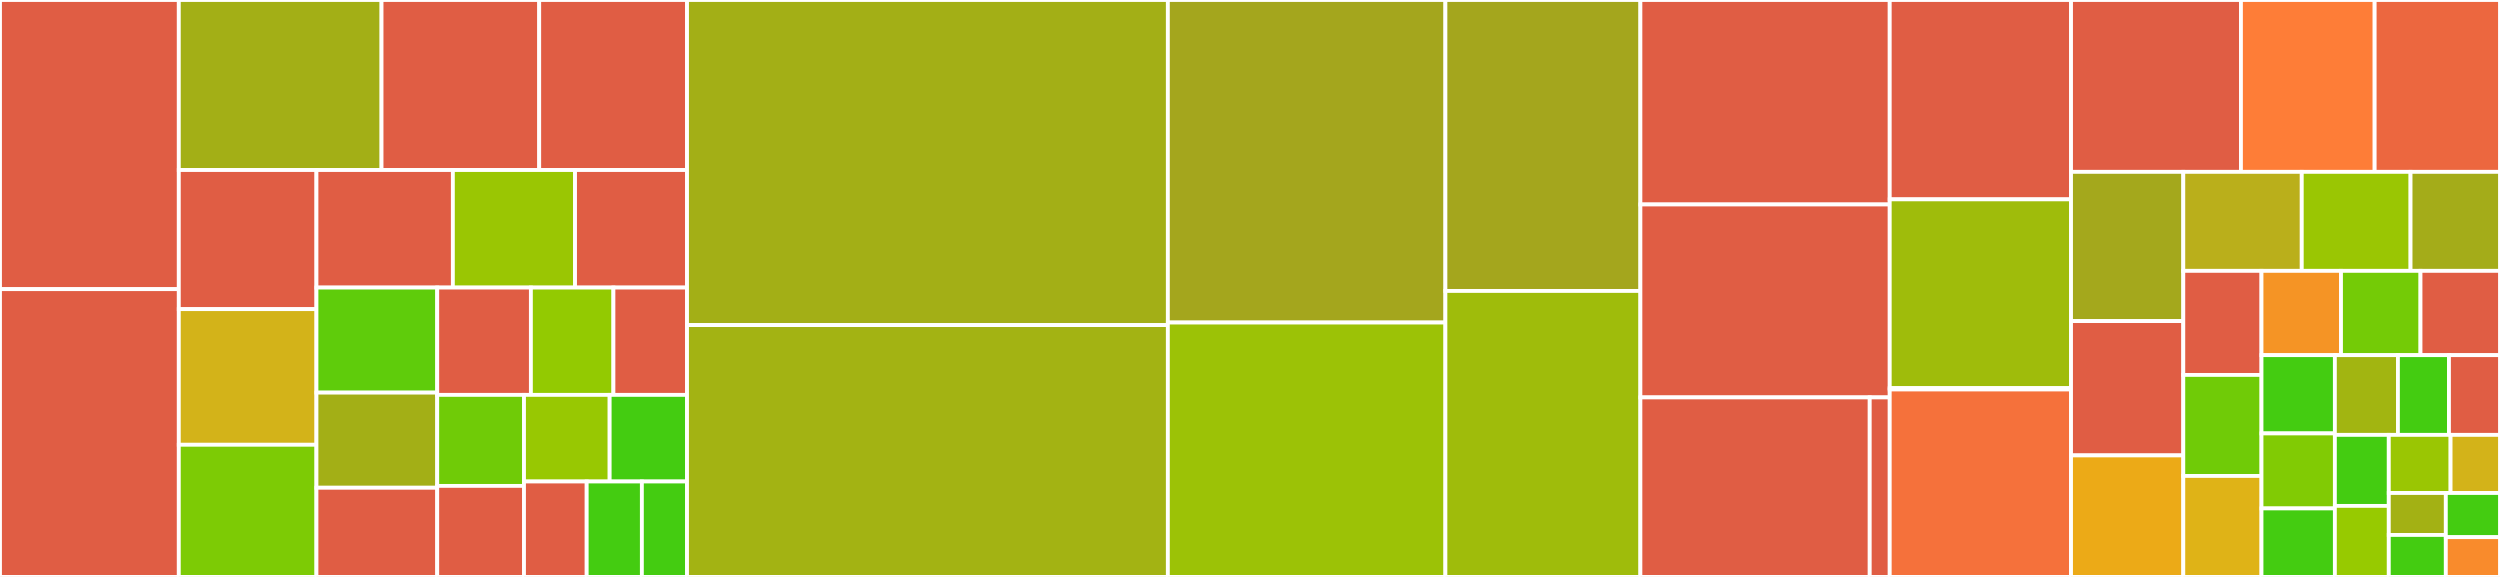 <svg baseProfile="full" width="650" height="150" viewBox="0 0 650 150" version="1.1"
xmlns="http://www.w3.org/2000/svg" xmlns:ev="http://www.w3.org/2001/xml-events"
xmlns:xlink="http://www.w3.org/1999/xlink">

<rect x="0" y="0" width="650" height="150" fill="#333333" stroke="none"/>

<style>rect.s{mask:url(#mask);}</style>
<defs>
  <pattern id="white" width="4" height="4" patternUnits="userSpaceOnUse" patternTransform="rotate(45)">
    <rect width="2" height="2" transform="translate(0,0)" fill="white"></rect>
  </pattern>
  <mask id="mask">
    <rect x="0" y="0" width="100%" height="100%" fill="url(#white)"></rect>
  </mask>
</defs>

<rect x="0" y="0" width="46.49" height="75.174" fill="#e05d44" stroke="white" stroke-width="1" class=" tooltipped" data-content="blocks/sigproc.py"><title>blocks/sigproc.py</title></rect>
<rect x="0" y="75.174" width="46.49" height="74.826" fill="#e05d44" stroke="white" stroke-width="1" class=" tooltipped" data-content="blocks/psrdada.py"><title>blocks/psrdada.py</title></rect>
<rect x="46.49" y="0" width="52.708" height="44.204" fill="#a3af16" stroke="white" stroke-width="1" class=" tooltipped" data-content="blocks/serialize.py"><title>blocks/serialize.py</title></rect>
<rect x="99.198" y="0" width="40.995" height="44.204" fill="#e05d44" stroke="white" stroke-width="1" class=" tooltipped" data-content="blocks/dada_file.py"><title>blocks/dada_file.py</title></rect>
<rect x="140.193" y="0" width="38.433" height="44.204" fill="#e05d44" stroke="white" stroke-width="1" class=" tooltipped" data-content="blocks/wav.py"><title>blocks/wav.py</title></rect>
<rect x="46.49" y="44.204" width="35.787" height="36.17" fill="#e05d44" stroke="white" stroke-width="1" class=" tooltipped" data-content="blocks/fft.py"><title>blocks/fft.py</title></rect>
<rect x="46.49" y="80.374" width="35.787" height="35.265" fill="#d3b319" stroke="white" stroke-width="1" class=" tooltipped" data-content="blocks/fdmt.py"><title>blocks/fdmt.py</title></rect>
<rect x="46.49" y="115.639" width="35.787" height="34.361" fill="#7dcb05" stroke="white" stroke-width="1" class=" tooltipped" data-content="blocks/convert_visibilities.py"><title>blocks/convert_visibilities.py</title></rect>
<rect x="82.277" y="44.204" width="35.469" height="30.563" fill="#e05d44" stroke="white" stroke-width="1" class=" tooltipped" data-content="blocks/detect.py"><title>blocks/detect.py</title></rect>
<rect x="117.746" y="44.204" width="31.763" height="30.563" fill="#9ac603" stroke="white" stroke-width="1" class=" tooltipped" data-content="blocks/binary_io.py"><title>blocks/binary_io.py</title></rect>
<rect x="149.51" y="44.204" width="29.116" height="30.563" fill="#e05d44" stroke="white" stroke-width="1" class=" tooltipped" data-content="blocks/guppi_raw.py"><title>blocks/guppi_raw.py</title></rect>
<rect x="82.277" y="74.767" width="31.399" height="27.31" fill="#5fcc0b" stroke="white" stroke-width="1" class=" tooltipped" data-content="blocks/correlate.py"><title>blocks/correlate.py</title></rect>
<rect x="82.277" y="102.078" width="31.399" height="24.734" fill="#a3af16" stroke="white" stroke-width="1" class=" tooltipped" data-content="blocks/reduce.py"><title>blocks/reduce.py</title></rect>
<rect x="82.277" y="126.812" width="31.399" height="23.188" fill="#e05d44" stroke="white" stroke-width="1" class=" tooltipped" data-content="blocks/fftshift.py"><title>blocks/fftshift.py</title></rect>
<rect x="113.676" y="74.767" width="24.356" height="27.901" fill="#e05d44" stroke="white" stroke-width="1" class=" tooltipped" data-content="blocks/reverse.py"><title>blocks/reverse.py</title></rect>
<rect x="138.032" y="74.767" width="21.457" height="27.901" fill="#93ca01" stroke="white" stroke-width="1" class=" tooltipped" data-content="blocks/accumulate.py"><title>blocks/accumulate.py</title></rect>
<rect x="159.489" y="74.767" width="19.137" height="27.901" fill="#e05d44" stroke="white" stroke-width="1" class=" tooltipped" data-content="blocks/quantize.py"><title>blocks/quantize.py</title></rect>
<rect x="113.676" y="102.668" width="22.561" height="23.666" fill="#70cb07" stroke="white" stroke-width="1" class=" tooltipped" data-content="blocks/transpose.py"><title>blocks/transpose.py</title></rect>
<rect x="113.676" y="126.334" width="22.561" height="23.666" fill="#e05d44" stroke="white" stroke-width="1" class=" tooltipped" data-content="blocks/unpack.py"><title>blocks/unpack.py</title></rect>
<rect x="136.238" y="102.668" width="22.272" height="22.521" fill="#98c802" stroke="white" stroke-width="1" class=" tooltipped" data-content="blocks/__init__.py"><title>blocks/__init__.py</title></rect>
<rect x="158.51" y="102.668" width="20.116" height="22.521" fill="#4c1" stroke="white" stroke-width="1" class=" tooltipped" data-content="blocks/scrunch.py"><title>blocks/scrunch.py</title></rect>
<rect x="136.238" y="125.189" width="16.303" height="24.811" fill="#e05d44" stroke="white" stroke-width="1" class=" tooltipped" data-content="blocks/audio.py"><title>blocks/audio.py</title></rect>
<rect x="152.541" y="125.189" width="14.347" height="24.811" fill="#4c1" stroke="white" stroke-width="1" class=" tooltipped" data-content="blocks/print_header.py"><title>blocks/print_header.py</title></rect>
<rect x="166.888" y="125.189" width="11.738" height="24.811" fill="#4c1" stroke="white" stroke-width="1" class=" tooltipped" data-content="blocks/copy.py"><title>blocks/copy.py</title></rect>
<rect x="178.626" y="0" width="125.017" height="84.513" fill="#a3af16" stroke="white" stroke-width="1" class=" tooltipped" data-content="block.py"><title>block.py</title></rect>
<rect x="178.626" y="84.513" width="125.017" height="65.487" fill="#a3b313" stroke="white" stroke-width="1" class=" tooltipped" data-content="pipeline.py"><title>pipeline.py</title></rect>
<rect x="303.643" y="0" width="72.162" height="83.857" fill="#a4a61d" stroke="white" stroke-width="1" class=" tooltipped" data-content="ring2.py"><title>ring2.py</title></rect>
<rect x="303.643" y="83.857" width="72.162" height="66.143" fill="#9cc206" stroke="white" stroke-width="1" class=" tooltipped" data-content="ndarray.py"><title>ndarray.py</title></rect>
<rect x="375.805" y="0" width="50.697" height="75.638" fill="#a4a61d" stroke="white" stroke-width="1" class=" tooltipped" data-content="sigproc.py"><title>sigproc.py</title></rect>
<rect x="375.805" y="75.638" width="50.697" height="74.362" fill="#9fbc0b" stroke="white" stroke-width="1" class=" tooltipped" data-content="ring.py"><title>ring.py</title></rect>
<rect x="426.502" y="0" width="64.827" height="53.161" fill="#e05d44" stroke="white" stroke-width="1" class=" tooltipped" data-content="sigproc2.py"><title>sigproc2.py</title></rect>
<rect x="426.502" y="53.161" width="64.827" height="50.166" fill="#e05d44" stroke="white" stroke-width="1" class=" tooltipped" data-content="psrdada.py"><title>psrdada.py</title></rect>
<rect x="426.502" y="103.328" width="59.627" height="46.672" fill="#e05d44" stroke="white" stroke-width="1" class=" tooltipped" data-content="telemetry/__init__.py"><title>telemetry/__init__.py</title></rect>
<rect x="486.129" y="103.328" width="5.2" height="46.672" fill="#e05d44" stroke="white" stroke-width="1" class=" tooltipped" data-content="telemetry/__main__.py"><title>telemetry/__main__.py</title></rect>
<rect x="491.329" y="0" width="47.137" height="51.831" fill="#e05d44" stroke="white" stroke-width="1" class=" tooltipped" data-content="portaudio.py"><title>portaudio.py</title></rect>
<rect x="491.329" y="51.831" width="47.137" height="49.085" fill="#9fbc0b" stroke="white" stroke-width="1" class=" tooltipped" data-content="views/basic_views.py"><title>views/basic_views.py</title></rect>
<rect x="491.329" y="100.915" width="47.137" height="0.343" fill="#4c1" stroke="white" stroke-width="1" class=" tooltipped" data-content="views/__init__.py"><title>views/__init__.py</title></rect>
<rect x="491.329" y="101.259" width="47.137" height="48.741" fill="#f5713b" stroke="white" stroke-width="1" class=" tooltipped" data-content="DataType.py"><title>DataType.py</title></rect>
<rect x="538.467" y="0" width="44.179" height="44.681" fill="#e05d44" stroke="white" stroke-width="1" class=" tooltipped" data-content="rdma.py"><title>rdma.py</title></rect>
<rect x="582.645" y="0" width="34.764" height="44.681" fill="#fe7d37" stroke="white" stroke-width="1" class=" tooltipped" data-content="packet_capture.py"><title>packet_capture.py</title></rect>
<rect x="617.409" y="0" width="32.591" height="44.681" fill="#ec673f" stroke="white" stroke-width="1" class=" tooltipped" data-content="libbifrost.py"><title>libbifrost.py</title></rect>
<rect x="538.467" y="44.681" width="29.189" height="38.802" fill="#a4a81c" stroke="white" stroke-width="1" class=" tooltipped" data-content="map.py"><title>map.py</title></rect>
<rect x="538.467" y="83.483" width="29.189" height="34.922" fill="#e05d44" stroke="white" stroke-width="1" class=" tooltipped" data-content="proclog.py"><title>proclog.py</title></rect>
<rect x="538.467" y="118.404" width="29.189" height="31.596" fill="#ecaa17" stroke="white" stroke-width="1" class=" tooltipped" data-content="memory.py"><title>memory.py</title></rect>
<rect x="567.656" y="44.681" width="30.8" height="25.74" fill="#baaf1b" stroke="white" stroke-width="1" class=" tooltipped" data-content="packet_writer.py"><title>packet_writer.py</title></rect>
<rect x="598.456" y="44.681" width="28.286" height="25.74" fill="#9ac603" stroke="white" stroke-width="1" class=" tooltipped" data-content="device.py"><title>device.py</title></rect>
<rect x="626.742" y="44.681" width="23.258" height="25.74" fill="#a4ac19" stroke="white" stroke-width="1" class=" tooltipped" data-content="temp_storage.py"><title>temp_storage.py</title></rect>
<rect x="567.656" y="70.421" width="20.332" height="27.057" fill="#e05d44" stroke="white" stroke-width="1" class=" tooltipped" data-content="guppi_raw.py"><title>guppi_raw.py</title></rect>
<rect x="567.656" y="97.478" width="20.332" height="26.261" fill="#70cb07" stroke="white" stroke-width="1" class=" tooltipped" data-content="address.py"><title>address.py</title></rect>
<rect x="567.656" y="123.739" width="20.332" height="26.261" fill="#dfb317" stroke="white" stroke-width="1" class=" tooltipped" data-content="udp_socket.py"><title>udp_socket.py</title></rect>
<rect x="587.988" y="70.421" width="20.671" height="21.917" fill="#f59425" stroke="white" stroke-width="1" class=" tooltipped" data-content="__init__.py"><title>__init__.py</title></rect>
<rect x="608.658" y="70.421" width="20.671" height="21.917" fill="#74cb06" stroke="white" stroke-width="1" class=" tooltipped" data-content="block_chainer.py"><title>block_chainer.py</title></rect>
<rect x="629.329" y="70.421" width="20.671" height="21.917" fill="#e05d44" stroke="white" stroke-width="1" class=" tooltipped" data-content="version/__main__.py"><title>version/__main__.py</title></rect>
<rect x="587.988" y="92.338" width="19.081" height="20.351" fill="#4c1" stroke="white" stroke-width="1" class=" tooltipped" data-content="fdmt.py"><title>fdmt.py</title></rect>
<rect x="587.988" y="112.689" width="19.081" height="19.503" fill="#81cb04" stroke="white" stroke-width="1" class=" tooltipped" data-content="fft.py"><title>fft.py</title></rect>
<rect x="587.988" y="132.193" width="19.081" height="17.807" fill="#4c1" stroke="white" stroke-width="1" class=" tooltipped" data-content="fir.py"><title>fir.py</title></rect>
<rect x="607.068" y="92.338" width="16.392" height="20.728" fill="#a2b511" stroke="white" stroke-width="1" class=" tooltipped" data-content="linalg.py"><title>linalg.py</title></rect>
<rect x="623.46" y="92.338" width="13.27" height="20.728" fill="#4c1" stroke="white" stroke-width="1" class=" tooltipped" data-content="romein.py"><title>romein.py</title></rect>
<rect x="636.73" y="92.338" width="13.27" height="20.728" fill="#e05d44" stroke="white" stroke-width="1" class=" tooltipped" data-content="units.py"><title>units.py</title></rect>
<rect x="607.068" y="113.066" width="14.018" height="18.467" fill="#4c1" stroke="white" stroke-width="1" class=" tooltipped" data-content="header_standard.py"><title>header_standard.py</title></rect>
<rect x="607.068" y="131.533" width="14.018" height="18.467" fill="#97ca00" stroke="white" stroke-width="1" class=" tooltipped" data-content="transpose.py"><title>transpose.py</title></rect>
<rect x="621.087" y="113.066" width="16.063" height="15.109" fill="#9ac603" stroke="white" stroke-width="1" class=" tooltipped" data-content="Space.py"><title>Space.py</title></rect>
<rect x="637.15" y="113.066" width="12.85" height="15.109" fill="#d3b319" stroke="white" stroke-width="1" class=" tooltipped" data-content="reduce.py"><title>reduce.py</title></rect>
<rect x="621.087" y="128.175" width="14.827" height="10.912" fill="#a3b114" stroke="white" stroke-width="1" class=" tooltipped" data-content="affinity.py"><title>affinity.py</title></rect>
<rect x="621.087" y="139.088" width="14.827" height="10.912" fill="#4c1" stroke="white" stroke-width="1" class=" tooltipped" data-content="quantize.py"><title>quantize.py</title></rect>
<rect x="635.914" y="128.175" width="14.086" height="11.487" fill="#4c1" stroke="white" stroke-width="1" class=" tooltipped" data-content="unpack.py"><title>unpack.py</title></rect>
<rect x="635.914" y="139.662" width="14.086" height="10.338" fill="#f98b2c" stroke="white" stroke-width="1" class=" tooltipped" data-content="core.py"><title>core.py</title></rect>
</svg>